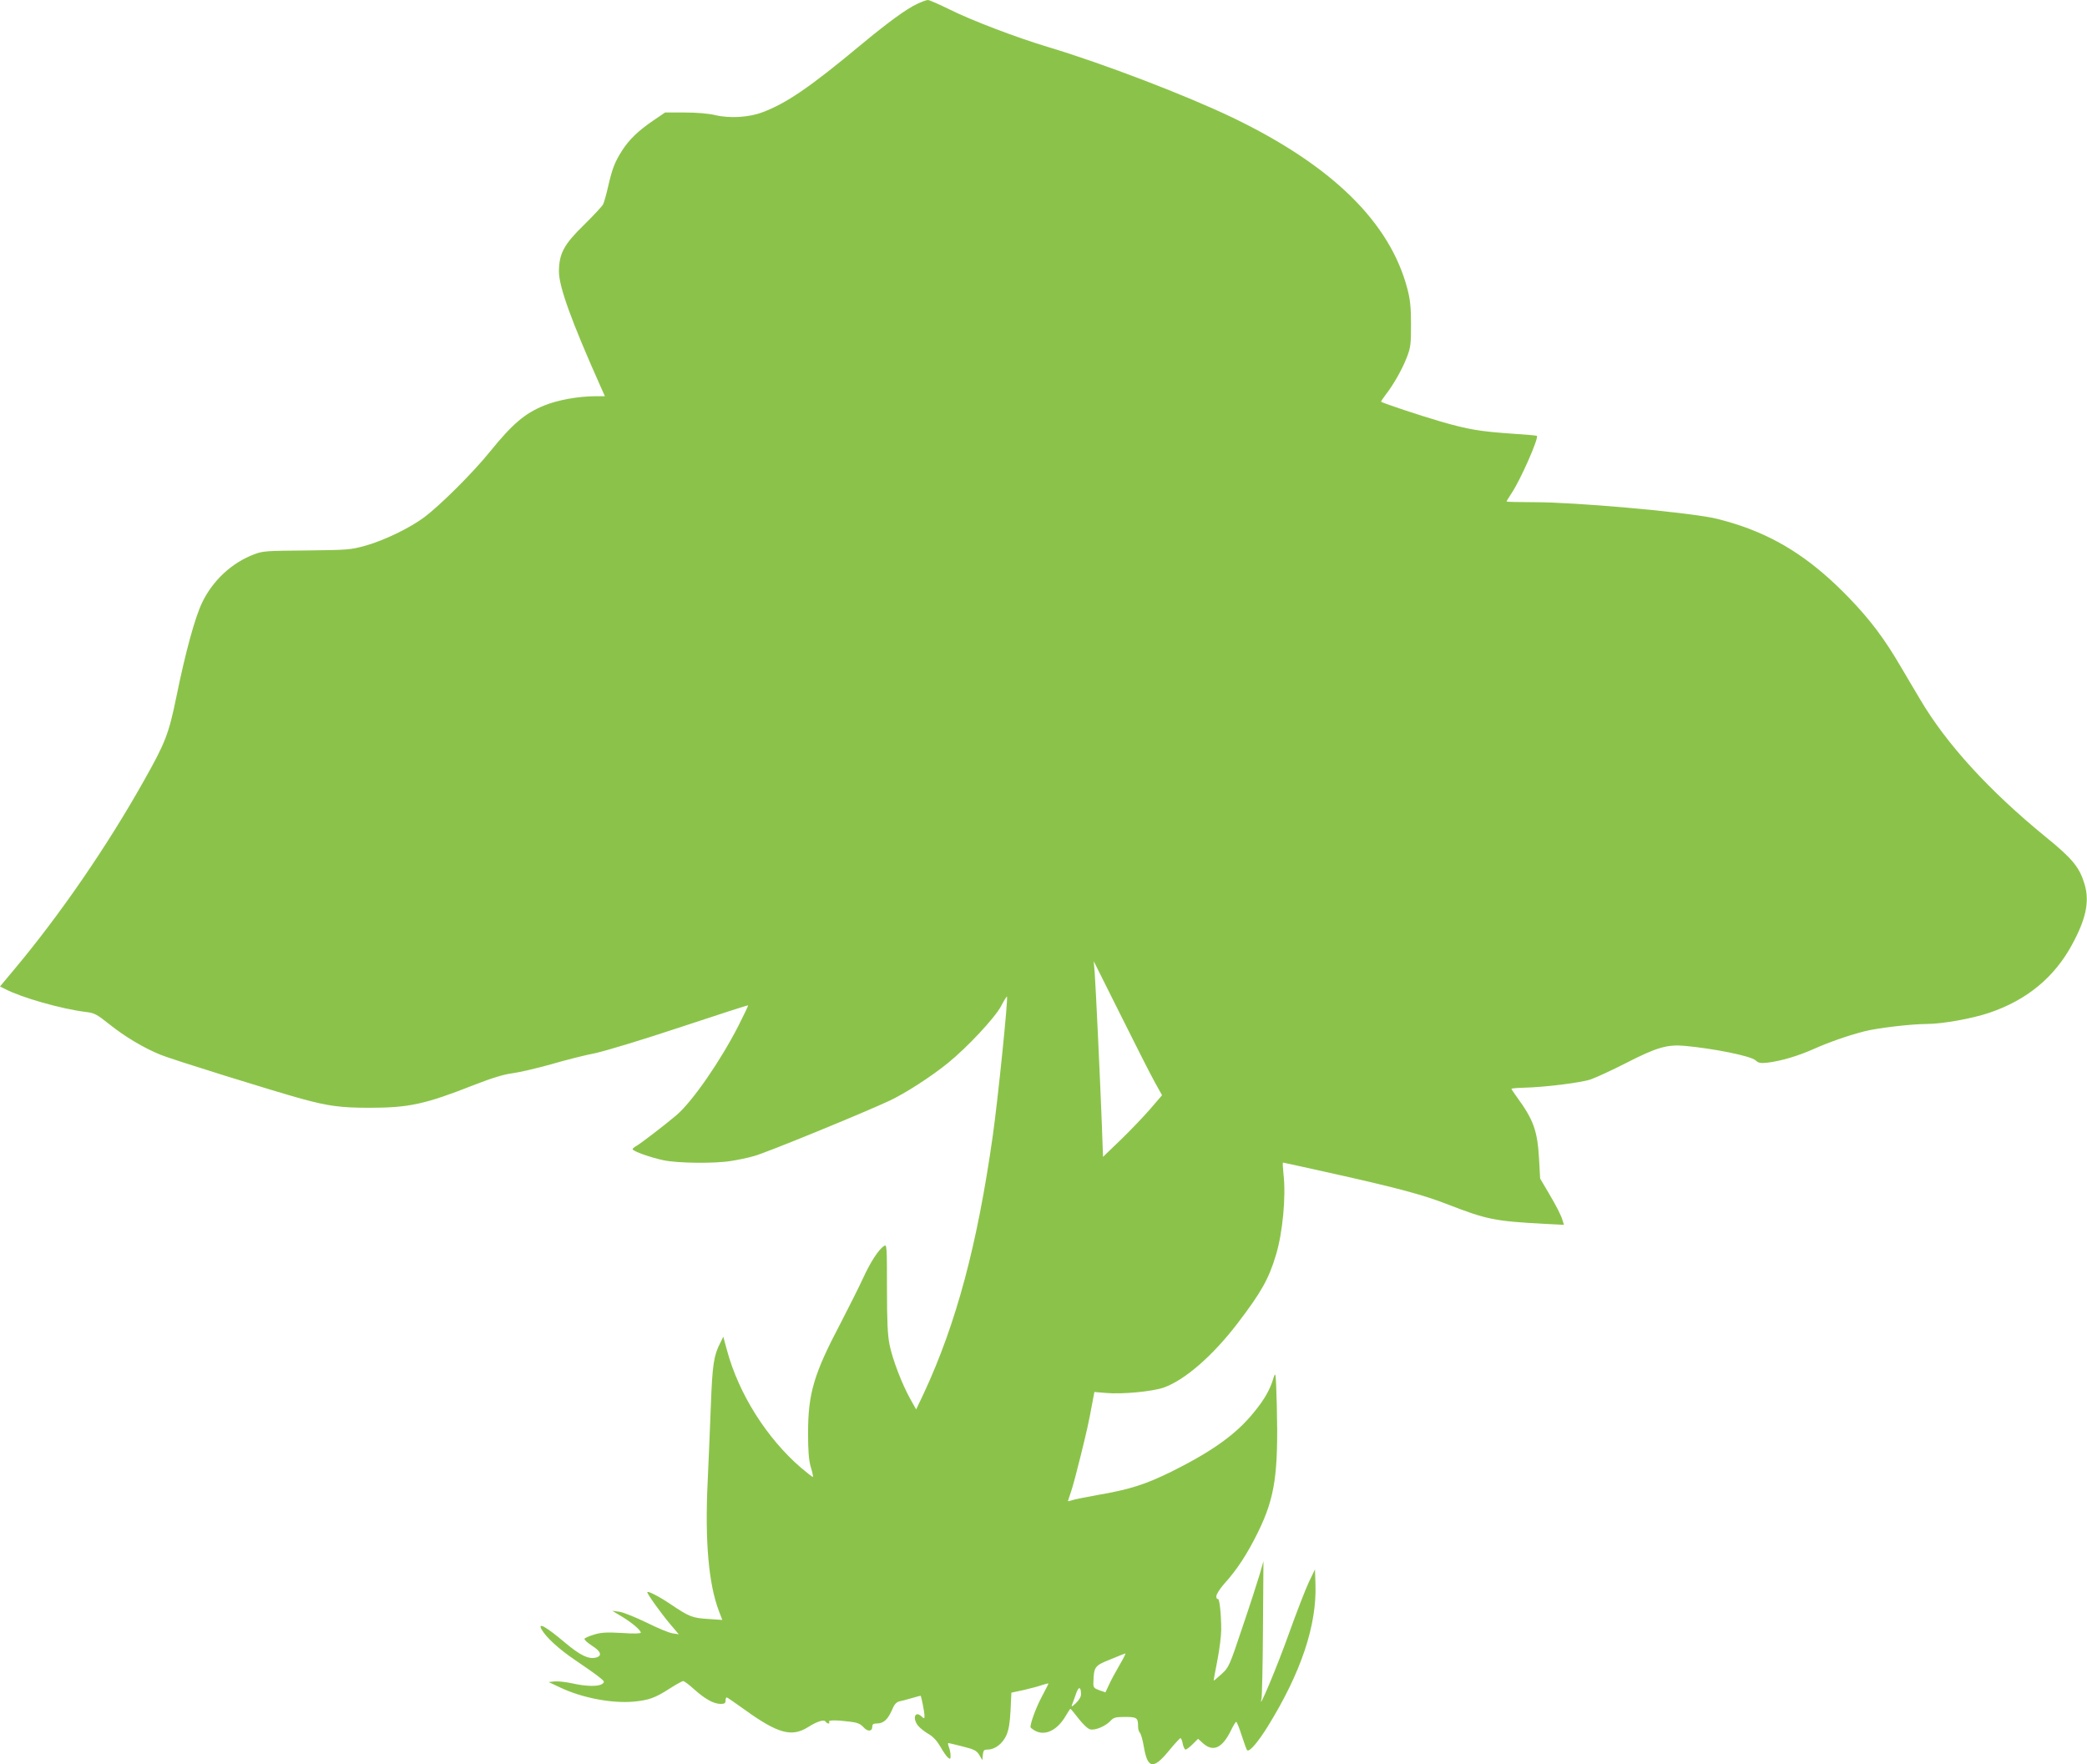 <?xml version="1.0" standalone="no"?>
<!DOCTYPE svg PUBLIC "-//W3C//DTD SVG 20010904//EN"
 "http://www.w3.org/TR/2001/REC-SVG-20010904/DTD/svg10.dtd">
<svg version="1.0" xmlns="http://www.w3.org/2000/svg"
 width="1280pt" height="1082pt" viewBox="0 0 1280 1082"
 preserveAspectRatio="xMidYMid meet">
<g transform="translate(0,1082) scale(0.1,-0.1)"
fill="#8bc34a" stroke="none">
<path d="M5625 10796 c-67 -31 -181 -115 -350 -255 -306 -255 -454 -356 -600
-410 -81 -31 -201 -38 -288 -17 -43 10 -113 16 -188 16 l-120 0 -72 -49 c-90
-61 -148 -116 -192 -185 -44 -69 -60 -110 -85 -219 -11 -49 -25 -98 -31 -110
-6 -12 -59 -69 -118 -127 -123 -120 -152 -175 -153 -285 0 -93 77 -306 256
-707 l26 -58 -54 0 c-109 0 -236 -23 -321 -58 -117 -48 -193 -113 -330 -282
-103 -128 -306 -330 -404 -403 -87 -65 -246 -142 -361 -174 -91 -25 -107 -26
-360 -29 -245 -2 -269 -3 -322 -24 -136 -51 -253 -160 -318 -295 -44 -91 -102
-302 -159 -582 -46 -224 -67 -279 -200 -514 -224 -399 -514 -821 -795 -1156
l-86 -103 32 -16 c102 -53 346 -122 492 -140 54 -6 68 -13 147 -76 98 -78 209
-144 314 -187 64 -27 697 -224 869 -271 158 -43 237 -54 411 -54 243 0 343 22
640 139 113 44 184 66 240 73 44 6 150 31 236 55 85 25 207 56 270 68 64 14
293 83 524 160 226 75 411 135 413 133 2 -1 -24 -56 -57 -121 -112 -220 -285
-470 -383 -553 -68 -58 -222 -176 -248 -190 -11 -6 -20 -14 -20 -18 0 -12 110
-51 190 -68 88 -18 311 -21 415 -4 39 6 102 19 140 30 69 18 672 265 832 340
94 44 251 145 355 229 119 96 289 278 327 349 18 35 35 62 37 60 8 -9 -56
-634 -87 -853 -95 -671 -224 -1152 -423 -1580 l-47 -99 -36 64 c-52 94 -109
243 -127 332 -12 59 -16 141 -16 348 0 255 -1 270 -17 259 -34 -21 -84 -98
-131 -201 -26 -56 -88 -179 -136 -272 -165 -313 -200 -432 -200 -676 0 -105 4
-161 16 -205 10 -32 16 -61 14 -63 -2 -2 -35 24 -73 56 -210 181 -382 453
-454 720 l-23 84 -19 -39 c-39 -75 -48 -134 -57 -378 -5 -132 -14 -347 -20
-478 -17 -358 6 -621 69 -787 12 -30 21 -55 21 -55 0 0 -39 3 -87 6 -97 6
-115 13 -231 91 -71 48 -142 84 -142 73 0 -12 85 -130 138 -193 l55 -65 -39 6
c-21 3 -93 33 -159 66 -66 32 -140 62 -165 66 l-45 6 60 -36 c64 -39 115 -83
115 -98 0 -6 -45 -7 -114 -2 -92 5 -125 4 -170 -9 -30 -9 -58 -21 -61 -26 -3
-6 17 -24 44 -42 57 -35 67 -64 25 -74 -45 -11 -96 14 -189 92 -115 97 -168
127 -144 82 26 -48 109 -124 209 -191 58 -39 122 -84 143 -101 35 -28 37 -31
21 -43 -24 -18 -100 -16 -184 3 -38 8 -86 14 -107 12 l-38 -4 70 -33 c134 -64
317 -99 452 -87 93 9 132 23 220 80 39 25 77 46 83 46 7 0 37 -23 68 -51 67
-60 120 -89 162 -89 23 0 30 4 30 20 0 11 3 20 7 20 3 0 53 -34 111 -76 203
-146 287 -169 387 -107 58 37 100 49 109 34 4 -6 12 -11 17 -11 6 0 7 5 4 10
-7 11 41 12 128 1 44 -5 64 -13 83 -34 26 -29 54 -27 54 4 0 14 7 19 28 19 40
0 66 23 91 79 16 39 28 52 49 57 15 3 49 12 76 20 27 8 51 14 52 14 4 0 24
-100 24 -122 0 -20 -1 -20 -19 -4 -39 36 -56 -12 -21 -57 11 -14 40 -37 64
-51 30 -17 53 -43 74 -79 16 -29 37 -59 46 -66 14 -12 16 -10 16 12 0 14 -4
37 -10 51 -5 14 -7 26 -4 26 2 0 42 -9 88 -21 72 -18 85 -25 102 -52 l19 -32
3 33 c3 27 7 32 30 32 44 0 91 36 114 87 15 34 22 76 26 154 l5 108 75 16 c42
10 93 23 114 31 21 7 38 11 38 8 0 -3 -18 -37 -39 -77 -33 -61 -71 -161 -71
-189 0 -4 14 -15 31 -24 61 -31 134 5 185 92 14 24 27 44 29 44 2 0 25 -27 50
-60 27 -35 57 -63 71 -66 30 -8 94 19 125 52 19 21 32 24 90 24 72 0 79 -5 79
-59 0 -15 5 -32 11 -38 7 -7 18 -47 25 -89 23 -133 59 -137 155 -19 34 41 65
75 69 75 4 0 11 -16 14 -35 4 -19 12 -35 17 -35 6 0 26 15 44 33 l33 33 31
-28 c62 -55 118 -29 171 80 14 29 28 52 32 52 4 0 19 -38 34 -85 15 -47 30
-88 34 -90 15 -9 68 54 125 146 205 331 302 622 293 874 l-3 90 -37 -77 c-20
-42 -76 -186 -124 -320 -72 -202 -191 -485 -167 -398 3 14 8 210 9 435 l3 410
-23 -80 c-13 -44 -60 -190 -106 -325 -80 -239 -83 -246 -128 -287 -25 -23 -47
-41 -48 -40 -1 1 9 56 22 122 13 66 24 152 24 191 0 97 -11 195 -21 188 -5 -3
-9 5 -9 16 0 12 21 45 46 74 80 87 144 186 210 320 104 213 125 357 115 776
-6 201 -7 212 -20 170 -21 -72 -56 -133 -120 -211 -108 -134 -253 -238 -503
-363 -165 -81 -258 -111 -463 -146 -66 -12 -132 -25 -147 -30 -16 -5 -28 -8
-28 -6 0 2 9 28 19 58 11 31 37 130 59 220 38 154 47 192 73 332 l11 59 72 -6
c99 -9 285 9 353 33 130 46 301 195 454 395 144 189 190 270 234 416 42 137
63 362 47 497 -4 39 -6 72 -3 72 2 0 166 -36 363 -80 350 -79 502 -120 643
-175 245 -95 290 -104 599 -121 l118 -6 -7 23 c-10 35 -34 83 -90 178 l-49 83
-7 127 c-10 168 -35 235 -135 372 -19 26 -34 49 -34 51 0 3 33 6 73 7 133 3
354 31 413 51 32 11 130 56 216 100 187 96 253 115 358 106 178 -16 408 -62
437 -89 19 -17 31 -19 75 -14 82 10 184 40 283 84 94 42 209 82 310 108 77 20
289 45 381 45 97 0 280 33 386 69 229 78 397 216 506 417 86 158 108 264 78
368 -31 106 -73 158 -238 292 -349 285 -610 571 -771 844 -25 41 -79 134 -122
206 -99 169 -185 283 -315 418 -214 221 -412 354 -656 439 -55 19 -135 42
-179 51 -201 39 -843 96 -1092 96 -95 0 -173 2 -173 4 0 3 14 25 30 50 54 79
169 340 156 353 -2 2 -68 8 -147 13 -204 14 -274 26 -444 75 -127 37 -352 112
-364 121 -2 2 10 20 26 41 49 63 101 154 130 228 25 64 27 82 27 205 0 107 -5
152 -22 218 -107 409 -462 757 -1073 1051 -284 136 -789 330 -1129 432 -196
59 -467 162 -604 230 -65 32 -126 59 -135 59 -9 0 -38 -11 -66 -24z m1457
-6612 l45 -81 -72 -84 c-40 -46 -121 -131 -181 -189 l-109 -105 -7 195 c-11
291 -38 855 -44 935 l-6 70 165 -330 c90 -181 184 -366 209 -411z m-217 -3578
c-24 -41 -53 -95 -64 -120 l-21 -45 -38 13 c-33 12 -37 17 -36 47 3 97 7 103
102 141 48 20 90 37 94 37 4 1 -13 -32 -37 -73z m-235 -177 c0 -16 -12 -36
-32 -55 -24 -22 -29 -25 -23 -9 5 11 15 41 24 66 16 48 31 47 31 -2z"/>
</g>
</svg>
